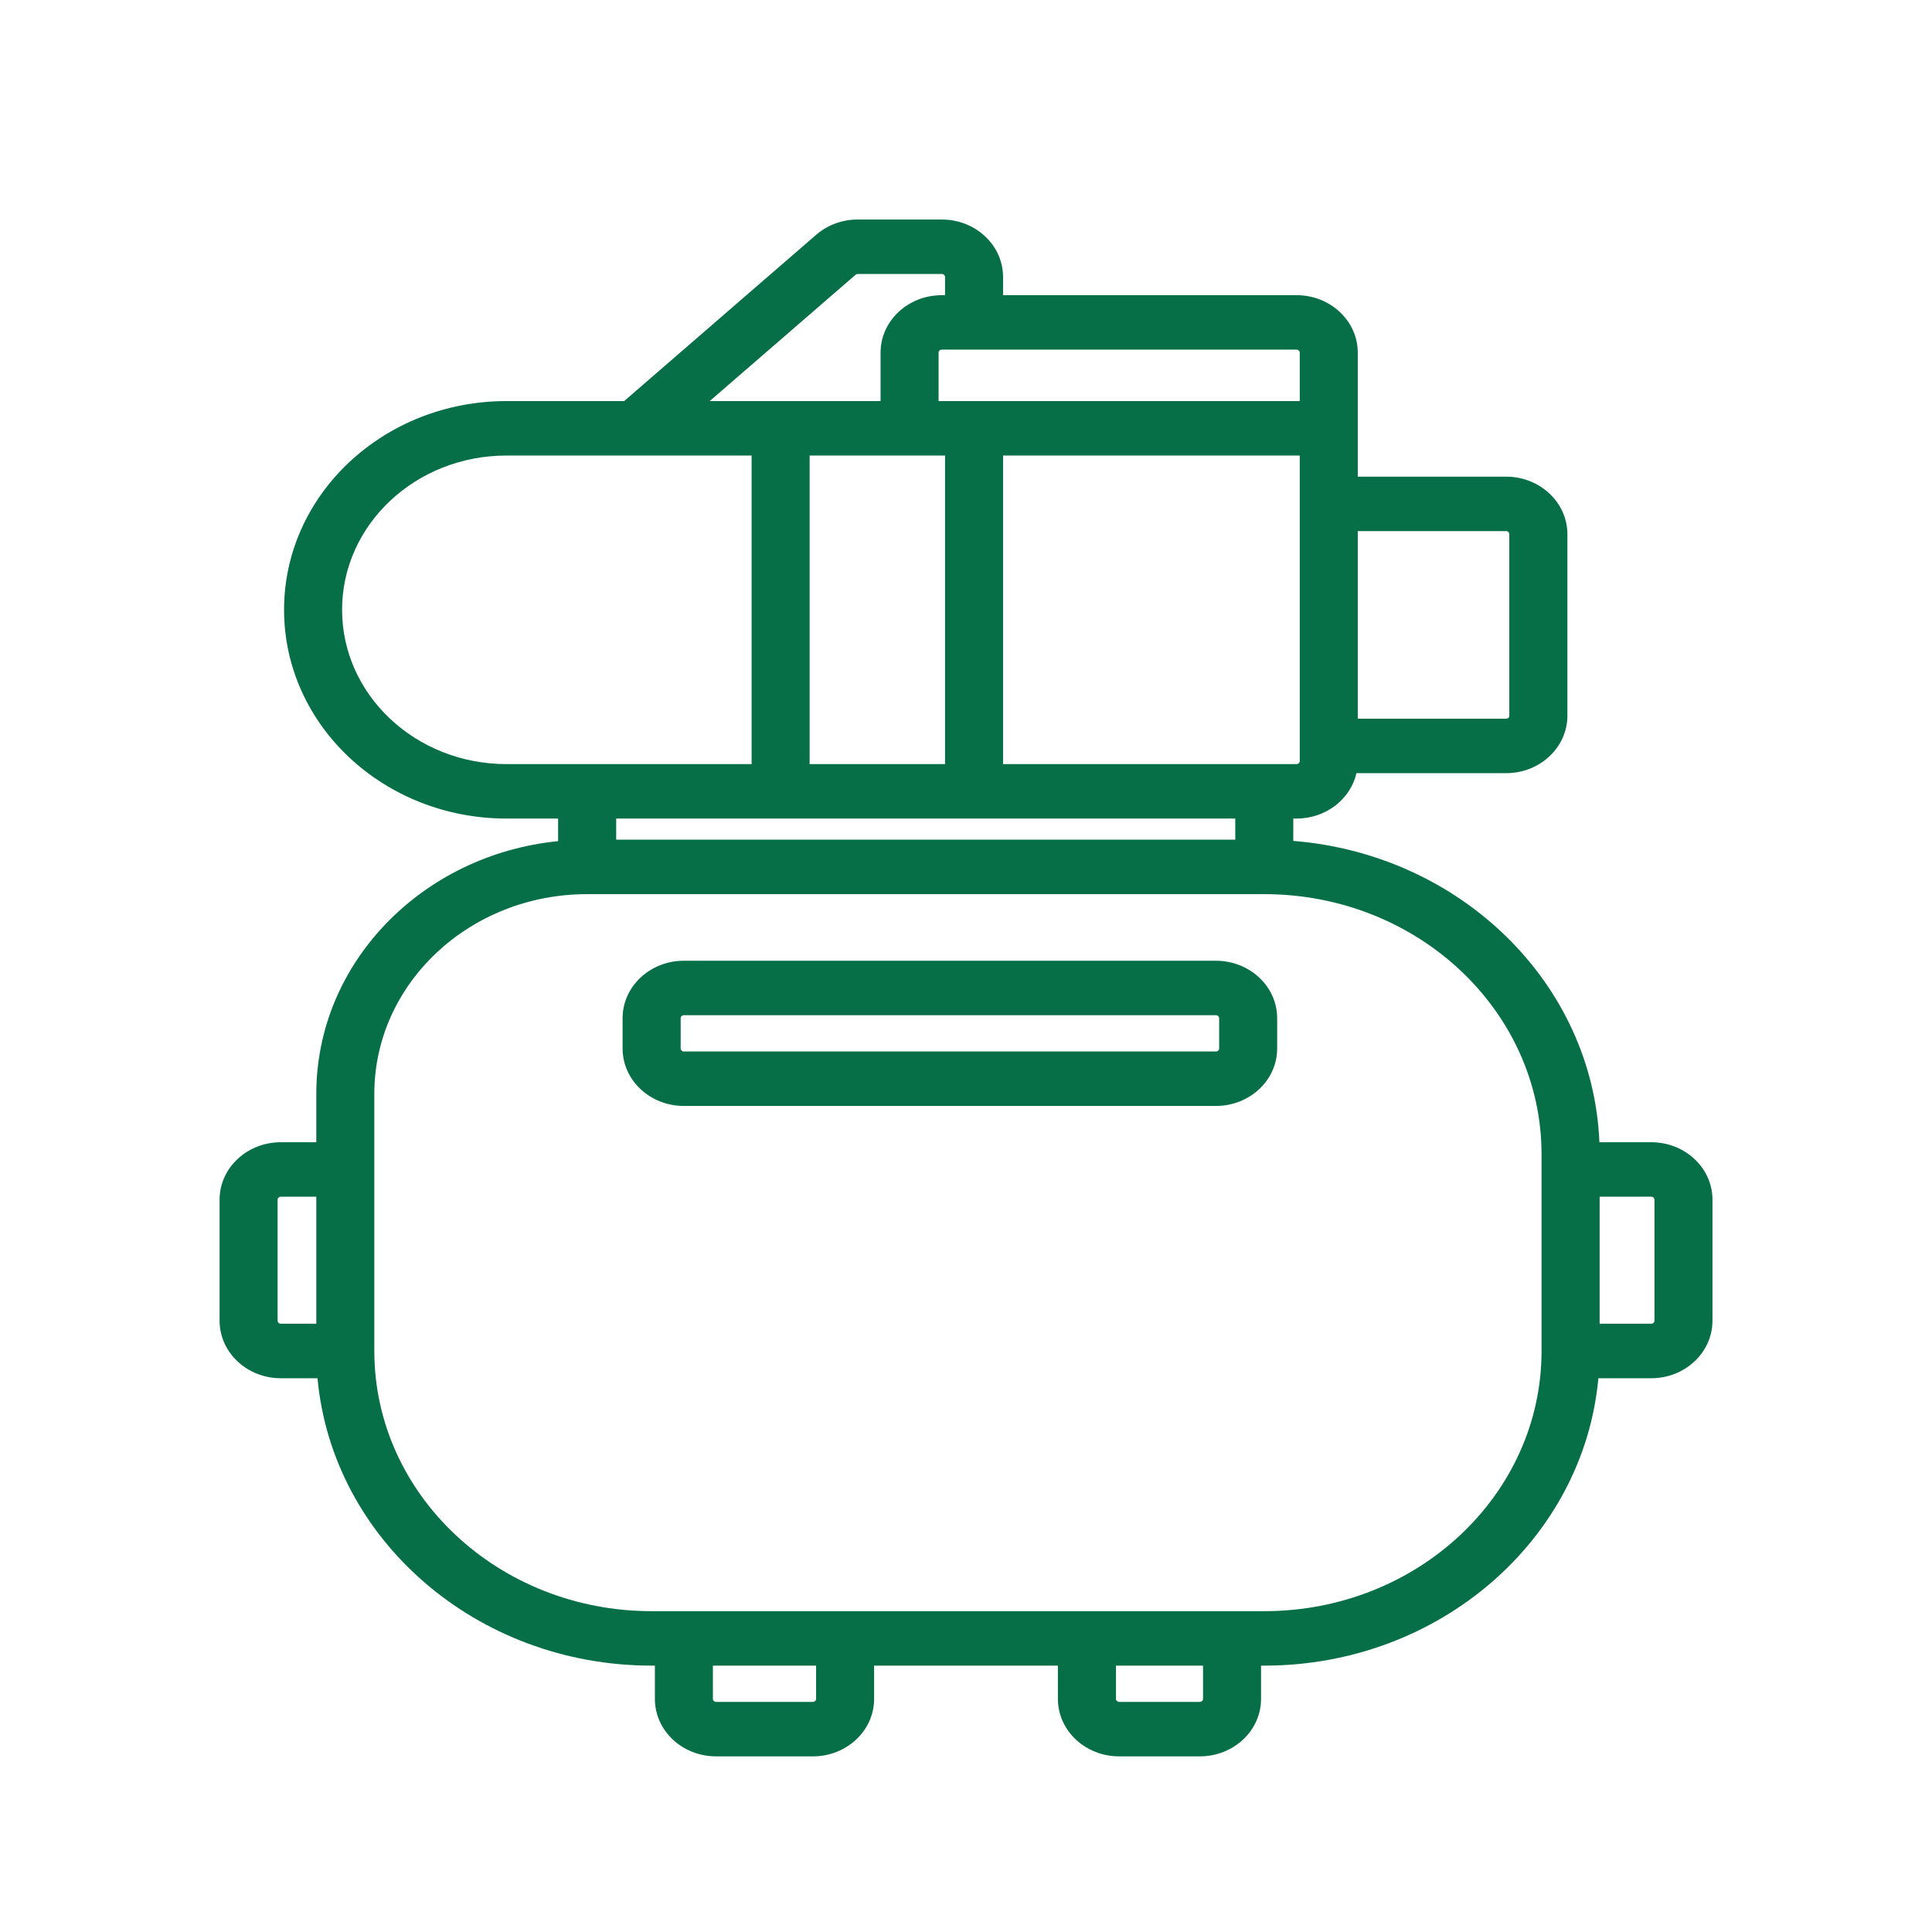 <svg width="32" height="32" viewBox="0 0 32 32" fill="none" xmlns="http://www.w3.org/2000/svg">
<path fill-rule="evenodd" clip-rule="evenodd" d="M14.206 4.538C14.193 4.538 14.18 4.543 14.17 4.552L11.755 6.643H14.585V5.841C14.585 5.315 15.039 4.889 15.6 4.889H15.653V4.588C15.653 4.561 15.629 4.538 15.6 4.538H14.206ZM16.614 4.889V4.588C16.614 4.063 16.16 3.636 15.6 3.636H14.206C13.951 3.636 13.706 3.726 13.518 3.889L10.338 6.643H8.39C6.355 6.643 4.705 8.191 4.705 10.1C4.705 12.01 6.355 13.558 8.39 13.558H9.244V13.932C6.993 14.157 5.239 15.945 5.239 18.117V18.919H4.651C4.091 18.919 3.637 19.345 3.637 19.871V21.875C3.637 22.401 4.091 22.828 4.651 22.828H5.259C5.503 25.494 7.888 27.588 10.793 27.588H10.847V28.139C10.847 28.665 11.301 29.091 11.861 29.091H13.463C14.024 29.091 14.478 28.665 14.478 28.139V27.588H17.522V28.139C17.522 28.665 17.977 29.091 18.537 29.091H19.872C20.433 29.091 20.887 28.665 20.887 28.139V27.588H20.941C23.846 27.588 26.231 25.494 26.474 22.828H27.349C27.91 22.828 28.364 22.401 28.364 21.875V19.871C28.364 19.345 27.91 18.919 27.349 18.919H26.491C26.384 16.285 24.194 14.151 21.421 13.928V13.558H21.474C21.962 13.558 22.369 13.236 22.467 12.806H24.946C25.506 12.806 25.961 12.38 25.961 11.854V8.848C25.961 8.322 25.506 7.895 24.946 7.895H22.489V5.841C22.489 5.315 22.035 4.889 21.474 4.889H16.614ZM22.489 8.797V11.904H24.946C24.976 11.904 24.999 11.882 24.999 11.854V8.848C24.999 8.82 24.976 8.797 24.946 8.797H22.489ZM20.46 13.558H10.206V13.908H20.46V13.558ZM26.495 19.821V21.925H27.349C27.379 21.925 27.403 21.903 27.403 21.875V19.871C27.403 19.843 27.379 19.821 27.349 19.821H26.495ZM19.926 27.588H18.484V28.139C18.484 28.166 18.508 28.189 18.537 28.189H19.872C19.902 28.189 19.926 28.166 19.926 28.139V27.588ZM13.517 27.588H11.808V28.139C11.808 28.166 11.832 28.189 11.861 28.189H13.463C13.493 28.189 13.517 28.166 13.517 28.139V27.588ZM5.239 21.925V19.821H4.651C4.622 19.821 4.598 19.843 4.598 19.871V21.875C4.598 21.903 4.622 21.925 4.651 21.925H5.239ZM15.546 6.643H21.528V5.841C21.528 5.813 21.504 5.791 21.474 5.791H15.6C15.57 5.791 15.546 5.813 15.546 5.841V6.643ZM21.528 7.545H16.614V12.656H21.474C21.504 12.656 21.528 12.633 21.528 12.606V7.545ZM15.653 12.656V7.545H13.41V12.656H15.653ZM12.449 12.656V7.545H8.39C6.886 7.545 5.666 8.689 5.666 10.1C5.666 11.512 6.886 12.656 8.39 12.656H12.449ZM9.725 14.81C7.778 14.81 6.2 16.291 6.2 18.117V22.377C6.2 24.756 8.257 26.686 10.793 26.686H20.941C23.477 26.686 25.533 24.756 25.533 22.377V19.119C25.533 16.74 23.477 14.81 20.941 14.81H9.725ZM11.327 16.815C11.298 16.815 11.274 16.837 11.274 16.865V17.366C11.274 17.393 11.298 17.416 11.327 17.416H20.139C20.169 17.416 20.193 17.393 20.193 17.366V16.865C20.193 16.837 20.169 16.815 20.139 16.815H11.327ZM10.312 16.865C10.312 16.339 10.767 15.913 11.327 15.913H20.139C20.7 15.913 21.154 16.339 21.154 16.865V17.366C21.154 17.892 20.7 18.318 20.139 18.318H11.327C10.767 18.318 10.312 17.892 10.312 17.366V16.865Z" fill="#076F48"/>
</svg>
